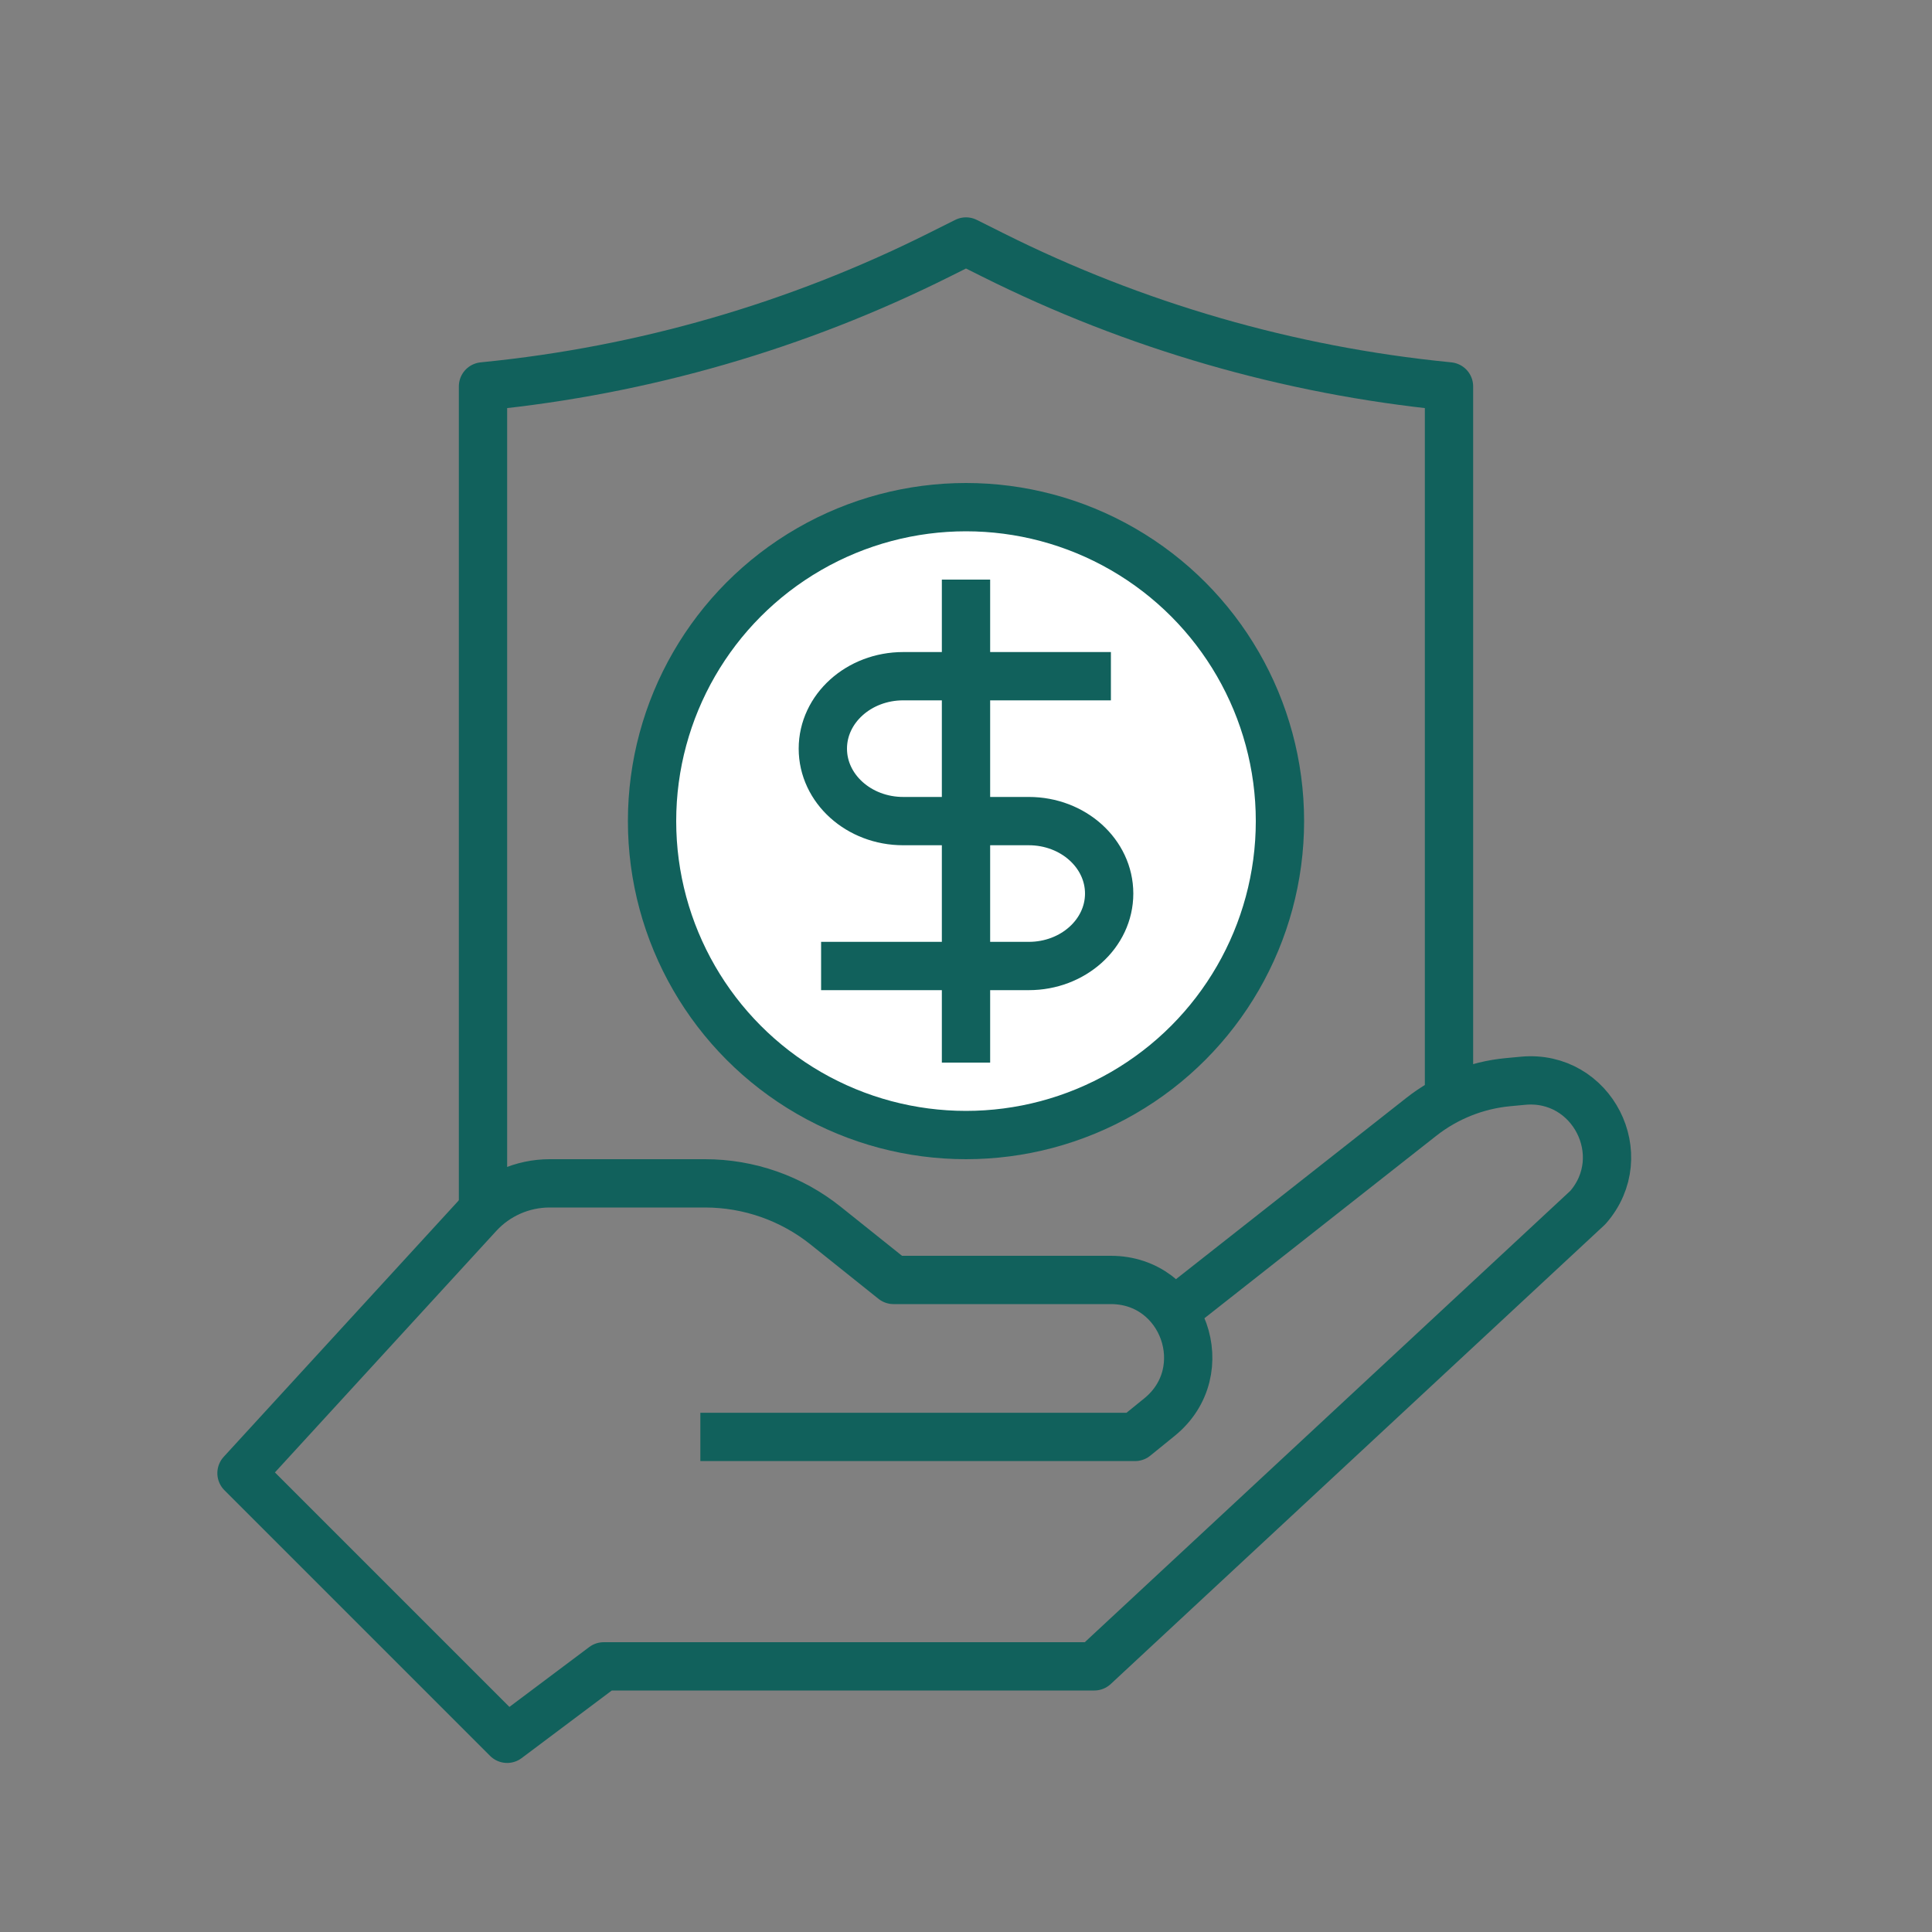 <svg width="40" height="40" viewBox="0 0 40 40" fill="none" xmlns="http://www.w3.org/2000/svg">
<rect x="0" y="0" width="40" height="40" fill="#808080" stroke="none"/>
<path d="M24.5 27L29.428 23.122C29.944 22.716 30.567 22.467 31.221 22.405L31.531 22.376C32.96 22.241 33.82 23.92 32.875 25V25L22.656 34.5H12.5L10.5 36L5 30.5L9.905 25.149C10.284 24.735 10.819 24.5 11.38 24.5H14.597C15.505 24.5 16.386 24.809 17.096 25.377L18.5 26.5H23V26.5C24.504 26.5 25.175 28.389 24.008 29.338L23.5 29.75H15" stroke="#11615C" stroke-linecap="square" stroke-linejoin="round"/>
<circle cx="20" cy="17" r="6.5" fill="white" stroke="#11615C"/>
<path d="M23 14L18.7 14C17.781 14 17.036 14.672 17.036 15.5C17.036 16.328 17.781 17 18.7 17L20.36 17M17 20L21.3 20C22.219 20 22.964 19.328 22.964 18.5C22.964 17.672 22.219 17 21.3 17H20.36" stroke="#11615C"/>
<path d="M20 12V22" stroke="#11615C"/>
<path d="M10 24.5V8L10.056 7.994C13.325 7.668 16.506 6.747 19.444 5.278L20 5L20.556 5.278C23.494 6.747 26.675 7.668 29.944 7.994L30 8V22" stroke="#11615C" stroke-linecap="square" stroke-linejoin="round"/>
</svg>
